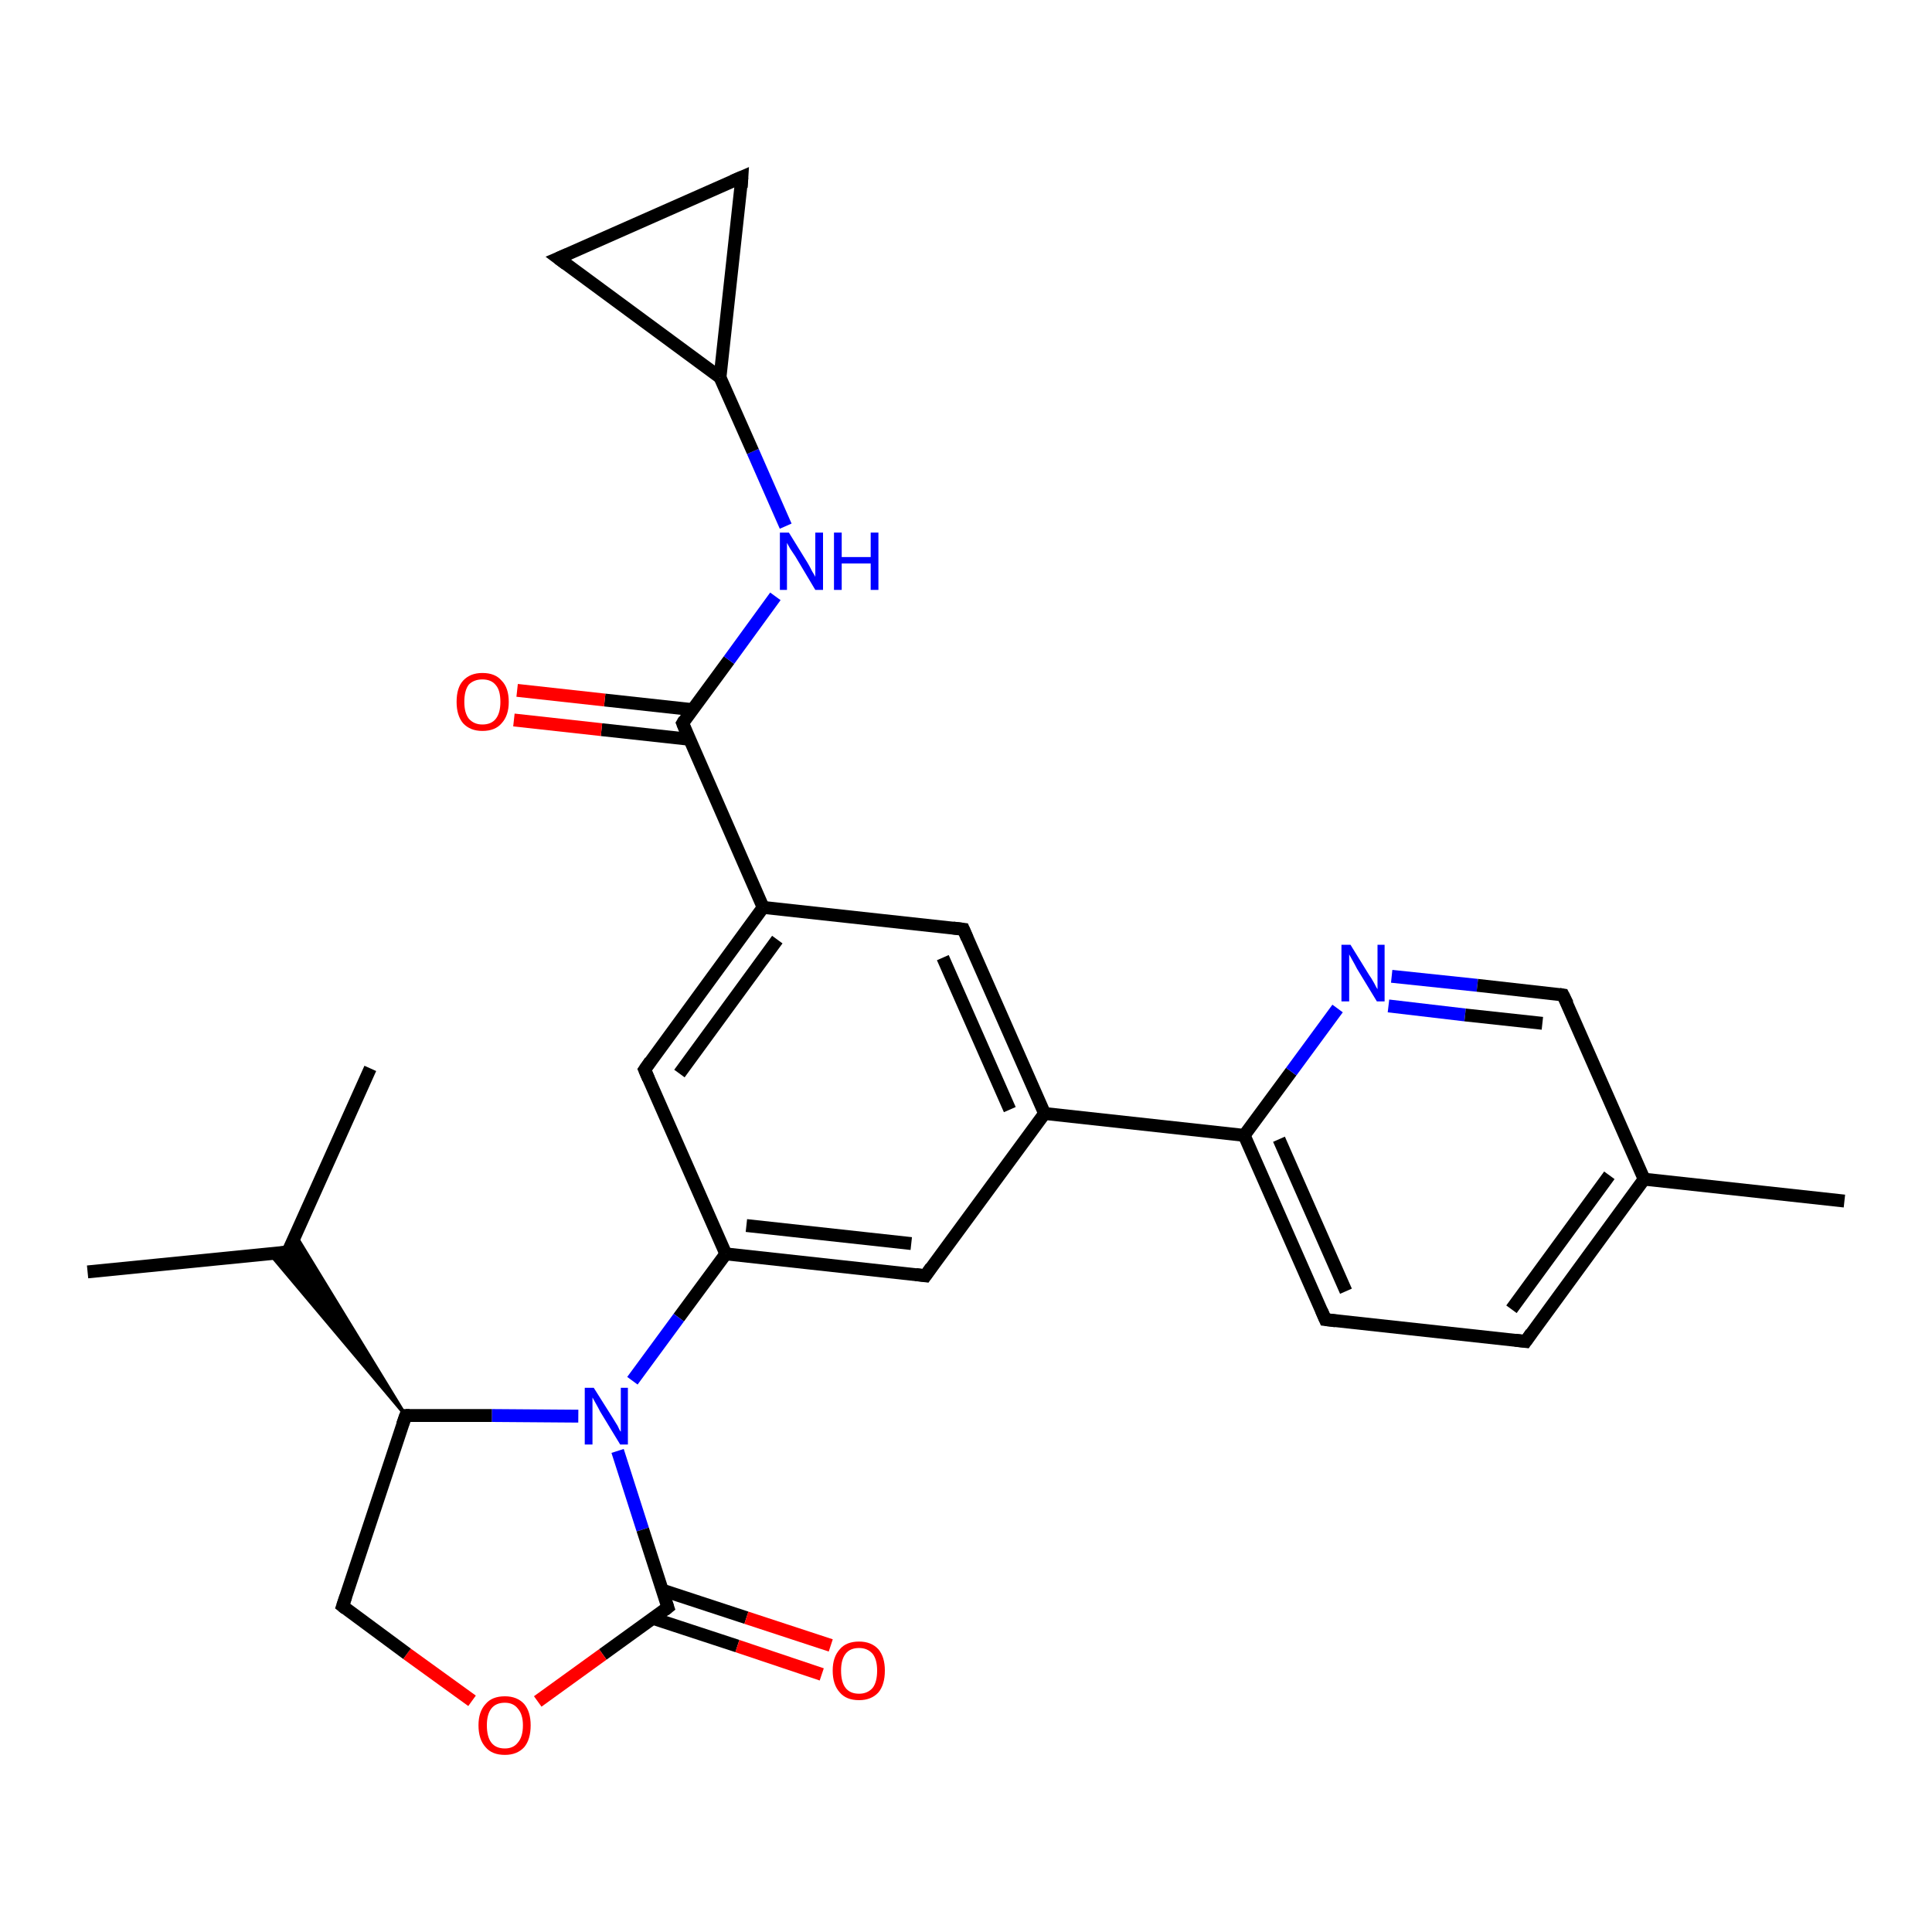 <?xml version='1.0' encoding='iso-8859-1'?>
<svg version='1.1' baseProfile='full'
              xmlns='http://www.w3.org/2000/svg'
                      xmlns:rdkit='http://www.rdkit.org/xml'
                      xmlns:xlink='http://www.w3.org/1999/xlink'
                  xml:space='preserve'
width='300px' height='300px' viewBox='0 0 300 300'>
<!-- END OF HEADER -->
<rect style='opacity:1.0;fill:#FFFFFF;stroke:none' width='300.0' height='300.0' x='0.0' y='0.0'> </rect>
<path class='bond-0 atom-0 atom-1' d='M 286.4,186.5 L 255.3,183.1' style='fill:none;fill-rule:evenodd;stroke:#000000;stroke-width:2.0px;stroke-linecap:butt;stroke-linejoin:miter;stroke-opacity:1' />
<path class='bond-1 atom-1 atom-2' d='M 255.3,183.1 L 236.9,208.3' style='fill:none;fill-rule:evenodd;stroke:#000000;stroke-width:2.0px;stroke-linecap:butt;stroke-linejoin:miter;stroke-opacity:1' />
<path class='bond-1 atom-1 atom-2' d='M 249.9,182.5 L 234.7,203.3' style='fill:none;fill-rule:evenodd;stroke:#000000;stroke-width:2.0px;stroke-linecap:butt;stroke-linejoin:miter;stroke-opacity:1' />
<path class='bond-2 atom-2 atom-3' d='M 236.9,208.3 L 205.8,204.9' style='fill:none;fill-rule:evenodd;stroke:#000000;stroke-width:2.0px;stroke-linecap:butt;stroke-linejoin:miter;stroke-opacity:1' />
<path class='bond-3 atom-3 atom-4' d='M 205.8,204.9 L 193.2,176.3' style='fill:none;fill-rule:evenodd;stroke:#000000;stroke-width:2.0px;stroke-linecap:butt;stroke-linejoin:miter;stroke-opacity:1' />
<path class='bond-3 atom-3 atom-4' d='M 209.0,200.5 L 198.6,176.9' style='fill:none;fill-rule:evenodd;stroke:#000000;stroke-width:2.0px;stroke-linecap:butt;stroke-linejoin:miter;stroke-opacity:1' />
<path class='bond-4 atom-4 atom-5' d='M 193.2,176.3 L 162.2,172.9' style='fill:none;fill-rule:evenodd;stroke:#000000;stroke-width:2.0px;stroke-linecap:butt;stroke-linejoin:miter;stroke-opacity:1' />
<path class='bond-5 atom-5 atom-6' d='M 162.2,172.9 L 149.6,144.3' style='fill:none;fill-rule:evenodd;stroke:#000000;stroke-width:2.0px;stroke-linecap:butt;stroke-linejoin:miter;stroke-opacity:1' />
<path class='bond-5 atom-5 atom-6' d='M 156.8,172.3 L 146.4,148.7' style='fill:none;fill-rule:evenodd;stroke:#000000;stroke-width:2.0px;stroke-linecap:butt;stroke-linejoin:miter;stroke-opacity:1' />
<path class='bond-6 atom-6 atom-7' d='M 149.6,144.3 L 118.5,140.9' style='fill:none;fill-rule:evenodd;stroke:#000000;stroke-width:2.0px;stroke-linecap:butt;stroke-linejoin:miter;stroke-opacity:1' />
<path class='bond-7 atom-7 atom-8' d='M 118.5,140.9 L 106.0,112.3' style='fill:none;fill-rule:evenodd;stroke:#000000;stroke-width:2.0px;stroke-linecap:butt;stroke-linejoin:miter;stroke-opacity:1' />
<path class='bond-8 atom-8 atom-9' d='M 107.6,110.2 L 93.9,108.7' style='fill:none;fill-rule:evenodd;stroke:#000000;stroke-width:2.0px;stroke-linecap:butt;stroke-linejoin:miter;stroke-opacity:1' />
<path class='bond-8 atom-8 atom-9' d='M 93.9,108.7 L 80.3,107.2' style='fill:none;fill-rule:evenodd;stroke:#FF0000;stroke-width:2.0px;stroke-linecap:butt;stroke-linejoin:miter;stroke-opacity:1' />
<path class='bond-8 atom-8 atom-9' d='M 107.1,114.8 L 93.4,113.3' style='fill:none;fill-rule:evenodd;stroke:#000000;stroke-width:2.0px;stroke-linecap:butt;stroke-linejoin:miter;stroke-opacity:1' />
<path class='bond-8 atom-8 atom-9' d='M 93.4,113.3 L 79.8,111.8' style='fill:none;fill-rule:evenodd;stroke:#FF0000;stroke-width:2.0px;stroke-linecap:butt;stroke-linejoin:miter;stroke-opacity:1' />
<path class='bond-9 atom-8 atom-10' d='M 106.0,112.3 L 113.2,102.5' style='fill:none;fill-rule:evenodd;stroke:#000000;stroke-width:2.0px;stroke-linecap:butt;stroke-linejoin:miter;stroke-opacity:1' />
<path class='bond-9 atom-8 atom-10' d='M 113.2,102.5 L 120.4,92.6' style='fill:none;fill-rule:evenodd;stroke:#0000FF;stroke-width:2.0px;stroke-linecap:butt;stroke-linejoin:miter;stroke-opacity:1' />
<path class='bond-10 atom-10 atom-11' d='M 122.0,81.7 L 116.9,70.1' style='fill:none;fill-rule:evenodd;stroke:#0000FF;stroke-width:2.0px;stroke-linecap:butt;stroke-linejoin:miter;stroke-opacity:1' />
<path class='bond-10 atom-10 atom-11' d='M 116.9,70.1 L 111.8,58.6' style='fill:none;fill-rule:evenodd;stroke:#000000;stroke-width:2.0px;stroke-linecap:butt;stroke-linejoin:miter;stroke-opacity:1' />
<path class='bond-11 atom-11 atom-12' d='M 111.8,58.6 L 86.7,40.1' style='fill:none;fill-rule:evenodd;stroke:#000000;stroke-width:2.0px;stroke-linecap:butt;stroke-linejoin:miter;stroke-opacity:1' />
<path class='bond-12 atom-12 atom-13' d='M 86.7,40.1 L 115.2,27.5' style='fill:none;fill-rule:evenodd;stroke:#000000;stroke-width:2.0px;stroke-linecap:butt;stroke-linejoin:miter;stroke-opacity:1' />
<path class='bond-13 atom-7 atom-14' d='M 118.5,140.9 L 100.1,166.1' style='fill:none;fill-rule:evenodd;stroke:#000000;stroke-width:2.0px;stroke-linecap:butt;stroke-linejoin:miter;stroke-opacity:1' />
<path class='bond-13 atom-7 atom-14' d='M 120.7,145.9 L 105.5,166.7' style='fill:none;fill-rule:evenodd;stroke:#000000;stroke-width:2.0px;stroke-linecap:butt;stroke-linejoin:miter;stroke-opacity:1' />
<path class='bond-14 atom-14 atom-15' d='M 100.1,166.1 L 112.7,194.7' style='fill:none;fill-rule:evenodd;stroke:#000000;stroke-width:2.0px;stroke-linecap:butt;stroke-linejoin:miter;stroke-opacity:1' />
<path class='bond-15 atom-15 atom-16' d='M 112.7,194.7 L 105.4,204.6' style='fill:none;fill-rule:evenodd;stroke:#000000;stroke-width:2.0px;stroke-linecap:butt;stroke-linejoin:miter;stroke-opacity:1' />
<path class='bond-15 atom-15 atom-16' d='M 105.4,204.6 L 98.2,214.4' style='fill:none;fill-rule:evenodd;stroke:#0000FF;stroke-width:2.0px;stroke-linecap:butt;stroke-linejoin:miter;stroke-opacity:1' />
<path class='bond-16 atom-16 atom-17' d='M 95.9,225.3 L 99.8,237.5' style='fill:none;fill-rule:evenodd;stroke:#0000FF;stroke-width:2.0px;stroke-linecap:butt;stroke-linejoin:miter;stroke-opacity:1' />
<path class='bond-16 atom-16 atom-17' d='M 99.8,237.5 L 103.7,249.6' style='fill:none;fill-rule:evenodd;stroke:#000000;stroke-width:2.0px;stroke-linecap:butt;stroke-linejoin:miter;stroke-opacity:1' />
<path class='bond-17 atom-17 atom-18' d='M 101.4,251.3 L 114.5,255.6' style='fill:none;fill-rule:evenodd;stroke:#000000;stroke-width:2.0px;stroke-linecap:butt;stroke-linejoin:miter;stroke-opacity:1' />
<path class='bond-17 atom-17 atom-18' d='M 114.5,255.6 L 127.6,260.0' style='fill:none;fill-rule:evenodd;stroke:#FF0000;stroke-width:2.0px;stroke-linecap:butt;stroke-linejoin:miter;stroke-opacity:1' />
<path class='bond-17 atom-17 atom-18' d='M 102.8,246.9 L 115.9,251.2' style='fill:none;fill-rule:evenodd;stroke:#000000;stroke-width:2.0px;stroke-linecap:butt;stroke-linejoin:miter;stroke-opacity:1' />
<path class='bond-17 atom-17 atom-18' d='M 115.9,251.2 L 129.0,255.5' style='fill:none;fill-rule:evenodd;stroke:#FF0000;stroke-width:2.0px;stroke-linecap:butt;stroke-linejoin:miter;stroke-opacity:1' />
<path class='bond-18 atom-17 atom-19' d='M 103.7,249.6 L 93.6,256.9' style='fill:none;fill-rule:evenodd;stroke:#000000;stroke-width:2.0px;stroke-linecap:butt;stroke-linejoin:miter;stroke-opacity:1' />
<path class='bond-18 atom-17 atom-19' d='M 93.6,256.9 L 83.5,264.2' style='fill:none;fill-rule:evenodd;stroke:#FF0000;stroke-width:2.0px;stroke-linecap:butt;stroke-linejoin:miter;stroke-opacity:1' />
<path class='bond-19 atom-19 atom-20' d='M 73.3,264.1 L 63.2,256.8' style='fill:none;fill-rule:evenodd;stroke:#FF0000;stroke-width:2.0px;stroke-linecap:butt;stroke-linejoin:miter;stroke-opacity:1' />
<path class='bond-19 atom-19 atom-20' d='M 63.2,256.8 L 53.2,249.4' style='fill:none;fill-rule:evenodd;stroke:#000000;stroke-width:2.0px;stroke-linecap:butt;stroke-linejoin:miter;stroke-opacity:1' />
<path class='bond-20 atom-20 atom-21' d='M 53.2,249.4 L 63.0,219.8' style='fill:none;fill-rule:evenodd;stroke:#000000;stroke-width:2.0px;stroke-linecap:butt;stroke-linejoin:miter;stroke-opacity:1' />
<path class='bond-21 atom-21 atom-22' d='M 63.0,219.8 L 41.9,194.7 L 44.7,194.4 Z' style='fill:#000000;fill-rule:evenodd;fill-opacity:1;stroke:#000000;stroke-width:0.5px;stroke-linecap:butt;stroke-linejoin:miter;stroke-opacity:1;' />
<path class='bond-21 atom-21 atom-22' d='M 63.0,219.8 L 44.7,194.4 L 45.9,191.8 Z' style='fill:#000000;fill-rule:evenodd;fill-opacity:1;stroke:#000000;stroke-width:0.5px;stroke-linecap:butt;stroke-linejoin:miter;stroke-opacity:1;' />
<path class='bond-22 atom-22 atom-23' d='M 44.7,194.4 L 13.6,197.5' style='fill:none;fill-rule:evenodd;stroke:#000000;stroke-width:2.0px;stroke-linecap:butt;stroke-linejoin:miter;stroke-opacity:1' />
<path class='bond-23 atom-22 atom-24' d='M 44.7,194.4 L 57.5,165.9' style='fill:none;fill-rule:evenodd;stroke:#000000;stroke-width:2.0px;stroke-linecap:butt;stroke-linejoin:miter;stroke-opacity:1' />
<path class='bond-24 atom-15 atom-25' d='M 112.7,194.7 L 143.7,198.1' style='fill:none;fill-rule:evenodd;stroke:#000000;stroke-width:2.0px;stroke-linecap:butt;stroke-linejoin:miter;stroke-opacity:1' />
<path class='bond-24 atom-15 atom-25' d='M 115.9,190.3 L 141.5,193.1' style='fill:none;fill-rule:evenodd;stroke:#000000;stroke-width:2.0px;stroke-linecap:butt;stroke-linejoin:miter;stroke-opacity:1' />
<path class='bond-25 atom-4 atom-26' d='M 193.2,176.3 L 200.5,166.4' style='fill:none;fill-rule:evenodd;stroke:#000000;stroke-width:2.0px;stroke-linecap:butt;stroke-linejoin:miter;stroke-opacity:1' />
<path class='bond-25 atom-4 atom-26' d='M 200.5,166.4 L 207.7,156.6' style='fill:none;fill-rule:evenodd;stroke:#0000FF;stroke-width:2.0px;stroke-linecap:butt;stroke-linejoin:miter;stroke-opacity:1' />
<path class='bond-26 atom-26 atom-27' d='M 216.1,151.6 L 229.4,153.0' style='fill:none;fill-rule:evenodd;stroke:#0000FF;stroke-width:2.0px;stroke-linecap:butt;stroke-linejoin:miter;stroke-opacity:1' />
<path class='bond-26 atom-26 atom-27' d='M 229.4,153.0 L 242.7,154.5' style='fill:none;fill-rule:evenodd;stroke:#000000;stroke-width:2.0px;stroke-linecap:butt;stroke-linejoin:miter;stroke-opacity:1' />
<path class='bond-26 atom-26 atom-27' d='M 215.6,156.2 L 227.5,157.6' style='fill:none;fill-rule:evenodd;stroke:#0000FF;stroke-width:2.0px;stroke-linecap:butt;stroke-linejoin:miter;stroke-opacity:1' />
<path class='bond-26 atom-26 atom-27' d='M 227.5,157.6 L 239.5,158.9' style='fill:none;fill-rule:evenodd;stroke:#000000;stroke-width:2.0px;stroke-linecap:butt;stroke-linejoin:miter;stroke-opacity:1' />
<path class='bond-27 atom-27 atom-1' d='M 242.7,154.5 L 255.3,183.1' style='fill:none;fill-rule:evenodd;stroke:#000000;stroke-width:2.0px;stroke-linecap:butt;stroke-linejoin:miter;stroke-opacity:1' />
<path class='bond-28 atom-25 atom-5' d='M 143.7,198.1 L 162.2,172.9' style='fill:none;fill-rule:evenodd;stroke:#000000;stroke-width:2.0px;stroke-linecap:butt;stroke-linejoin:miter;stroke-opacity:1' />
<path class='bond-29 atom-13 atom-11' d='M 115.2,27.5 L 111.8,58.6' style='fill:none;fill-rule:evenodd;stroke:#000000;stroke-width:2.0px;stroke-linecap:butt;stroke-linejoin:miter;stroke-opacity:1' />
<path class='bond-30 atom-21 atom-16' d='M 63.0,219.8 L 76.4,219.8' style='fill:none;fill-rule:evenodd;stroke:#000000;stroke-width:2.0px;stroke-linecap:butt;stroke-linejoin:miter;stroke-opacity:1' />
<path class='bond-30 atom-21 atom-16' d='M 76.4,219.8 L 89.8,219.9' style='fill:none;fill-rule:evenodd;stroke:#0000FF;stroke-width:2.0px;stroke-linecap:butt;stroke-linejoin:miter;stroke-opacity:1' />
<path d='M 237.8,207.0 L 236.9,208.3 L 235.3,208.1' style='fill:none;stroke:#000000;stroke-width:2.0px;stroke-linecap:butt;stroke-linejoin:miter;stroke-opacity:1;' />
<path d='M 207.4,205.1 L 205.8,204.9 L 205.2,203.5' style='fill:none;stroke:#000000;stroke-width:2.0px;stroke-linecap:butt;stroke-linejoin:miter;stroke-opacity:1;' />
<path d='M 150.2,145.7 L 149.6,144.3 L 148.0,144.1' style='fill:none;stroke:#000000;stroke-width:2.0px;stroke-linecap:butt;stroke-linejoin:miter;stroke-opacity:1;' />
<path d='M 106.6,113.8 L 106.0,112.3 L 106.3,111.8' style='fill:none;stroke:#000000;stroke-width:2.0px;stroke-linecap:butt;stroke-linejoin:miter;stroke-opacity:1;' />
<path d='M 87.9,41.0 L 86.7,40.1 L 88.1,39.5' style='fill:none;stroke:#000000;stroke-width:2.0px;stroke-linecap:butt;stroke-linejoin:miter;stroke-opacity:1;' />
<path d='M 113.8,28.1 L 115.2,27.5 L 115.1,29.1' style='fill:none;stroke:#000000;stroke-width:2.0px;stroke-linecap:butt;stroke-linejoin:miter;stroke-opacity:1;' />
<path d='M 101.0,164.8 L 100.1,166.1 L 100.7,167.5' style='fill:none;stroke:#000000;stroke-width:2.0px;stroke-linecap:butt;stroke-linejoin:miter;stroke-opacity:1;' />
<path d='M 103.5,249.0 L 103.7,249.6 L 103.2,250.0' style='fill:none;stroke:#000000;stroke-width:2.0px;stroke-linecap:butt;stroke-linejoin:miter;stroke-opacity:1;' />
<path d='M 53.7,249.8 L 53.2,249.4 L 53.7,247.9' style='fill:none;stroke:#000000;stroke-width:2.0px;stroke-linecap:butt;stroke-linejoin:miter;stroke-opacity:1;' />
<path d='M 62.5,221.2 L 63.0,219.8 L 63.6,219.8' style='fill:none;stroke:#000000;stroke-width:2.0px;stroke-linecap:butt;stroke-linejoin:miter;stroke-opacity:1;' />
<path d='M 43.2,194.6 L 44.7,194.4 L 45.4,193.0' style='fill:none;stroke:#000000;stroke-width:2.0px;stroke-linecap:butt;stroke-linejoin:miter;stroke-opacity:1;' />
<path d='M 142.2,197.9 L 143.7,198.1 L 144.6,196.8' style='fill:none;stroke:#000000;stroke-width:2.0px;stroke-linecap:butt;stroke-linejoin:miter;stroke-opacity:1;' />
<path d='M 242.1,154.4 L 242.7,154.5 L 243.4,155.9' style='fill:none;stroke:#000000;stroke-width:2.0px;stroke-linecap:butt;stroke-linejoin:miter;stroke-opacity:1;' />
<path class='atom-9' d='M 70.9 109.0
Q 70.9 106.8, 71.9 105.7
Q 73.0 104.5, 74.9 104.5
Q 76.9 104.5, 77.9 105.7
Q 79.0 106.8, 79.0 109.0
Q 79.0 111.1, 77.9 112.3
Q 76.9 113.5, 74.9 113.5
Q 73.0 113.5, 71.9 112.3
Q 70.9 111.1, 70.9 109.0
M 74.9 112.5
Q 76.3 112.5, 77.0 111.6
Q 77.7 110.7, 77.7 109.0
Q 77.7 107.2, 77.0 106.4
Q 76.3 105.5, 74.9 105.5
Q 73.6 105.5, 72.8 106.3
Q 72.1 107.2, 72.1 109.0
Q 72.1 110.7, 72.8 111.6
Q 73.6 112.5, 74.9 112.5
' fill='#FF0000'/>
<path class='atom-10' d='M 122.5 82.7
L 125.4 87.4
Q 125.7 87.9, 126.1 88.7
Q 126.6 89.5, 126.6 89.6
L 126.6 82.7
L 127.8 82.7
L 127.8 91.6
L 126.6 91.6
L 123.5 86.4
Q 123.1 85.8, 122.7 85.2
Q 122.3 84.5, 122.2 84.3
L 122.2 91.6
L 121.1 91.6
L 121.1 82.7
L 122.5 82.7
' fill='#0000FF'/>
<path class='atom-10' d='M 129.5 82.7
L 130.7 82.7
L 130.7 86.5
L 135.2 86.5
L 135.2 82.7
L 136.4 82.7
L 136.4 91.6
L 135.2 91.6
L 135.2 87.5
L 130.7 87.5
L 130.7 91.6
L 129.5 91.6
L 129.5 82.7
' fill='#0000FF'/>
<path class='atom-16' d='M 92.2 215.5
L 95.1 220.1
Q 95.4 220.6, 95.9 221.4
Q 96.3 222.3, 96.4 222.3
L 96.4 215.5
L 97.5 215.5
L 97.5 224.3
L 96.3 224.3
L 93.2 219.2
Q 92.9 218.6, 92.5 217.9
Q 92.1 217.2, 92.0 217.0
L 92.0 224.3
L 90.8 224.3
L 90.8 215.5
L 92.2 215.5
' fill='#0000FF'/>
<path class='atom-18' d='M 129.3 259.4
Q 129.3 257.3, 130.4 256.1
Q 131.4 254.9, 133.4 254.9
Q 135.3 254.9, 136.4 256.1
Q 137.4 257.3, 137.4 259.4
Q 137.4 261.6, 136.4 262.8
Q 135.3 264.0, 133.4 264.0
Q 131.4 264.0, 130.4 262.8
Q 129.3 261.6, 129.3 259.4
M 133.4 263.0
Q 134.7 263.0, 135.5 262.1
Q 136.2 261.2, 136.2 259.4
Q 136.2 257.7, 135.5 256.8
Q 134.7 255.9, 133.4 255.9
Q 132.0 255.9, 131.3 256.8
Q 130.6 257.7, 130.6 259.4
Q 130.6 261.2, 131.3 262.1
Q 132.0 263.0, 133.4 263.0
' fill='#FF0000'/>
<path class='atom-19' d='M 74.3 267.9
Q 74.3 265.8, 75.4 264.6
Q 76.4 263.4, 78.4 263.4
Q 80.3 263.4, 81.4 264.6
Q 82.4 265.8, 82.4 267.9
Q 82.4 270.1, 81.4 271.3
Q 80.3 272.5, 78.4 272.5
Q 76.4 272.5, 75.4 271.3
Q 74.3 270.1, 74.3 267.9
M 78.4 271.5
Q 79.7 271.5, 80.4 270.6
Q 81.2 269.7, 81.2 267.9
Q 81.2 266.2, 80.4 265.3
Q 79.7 264.4, 78.4 264.4
Q 77.0 264.4, 76.3 265.3
Q 75.6 266.2, 75.6 267.9
Q 75.6 269.7, 76.3 270.6
Q 77.0 271.5, 78.4 271.5
' fill='#FF0000'/>
<path class='atom-26' d='M 209.7 146.7
L 212.6 151.4
Q 212.9 151.8, 213.4 152.7
Q 213.8 153.5, 213.9 153.6
L 213.9 146.7
L 215.0 146.7
L 215.0 155.5
L 213.8 155.5
L 210.7 150.4
Q 210.4 149.8, 210.0 149.1
Q 209.6 148.4, 209.5 148.2
L 209.5 155.5
L 208.3 155.5
L 208.3 146.7
L 209.7 146.7
' fill='#0000FF'/>
</svg>

